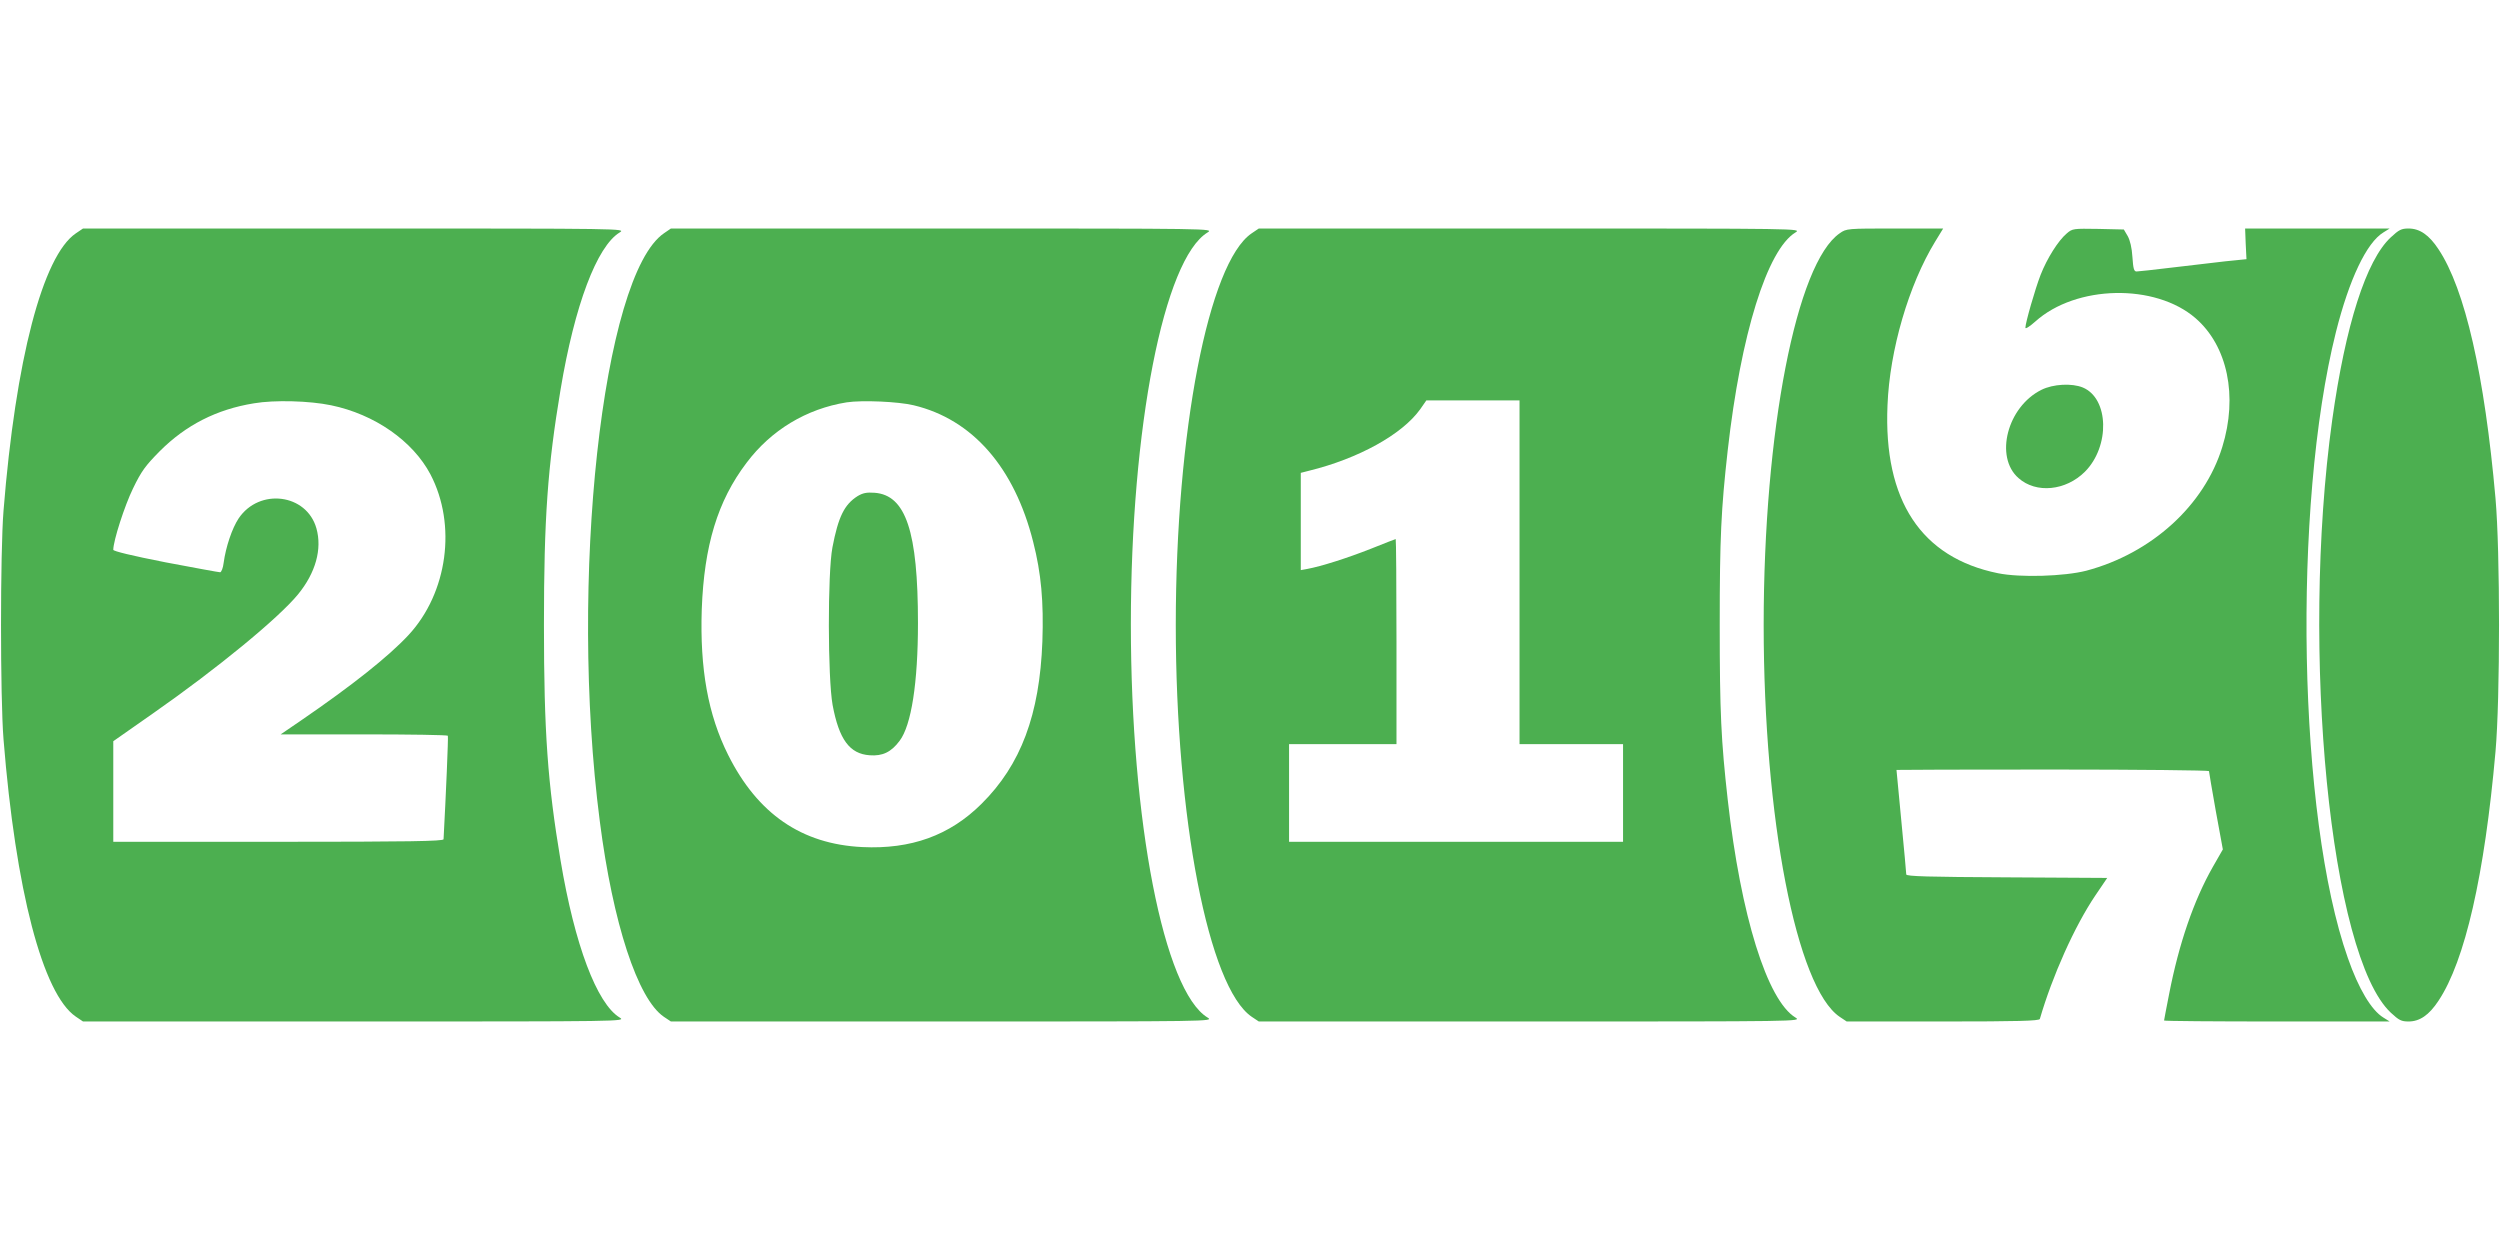 <?xml version="1.0" standalone="no"?>
<!DOCTYPE svg PUBLIC "-//W3C//DTD SVG 20010904//EN"
 "http://www.w3.org/TR/2001/REC-SVG-20010904/DTD/svg10.dtd">
<svg version="1.0" xmlns="http://www.w3.org/2000/svg"
 width="1280pt" height="640pt" viewBox="0 0 1280 640"
 preserveAspectRatio="xMidYMid meet">
<g transform="translate(0,640) scale(0.1,-0.1)"
fill="#4caf50" stroke="none">
<path d="M388 5205 c-169 -115 -308 -646 -370 -1420 -17 -212 -17 -958 0
-1170 62 -773 201 -1305 370 -1420 l37 -25 1390 0 c1386 0 1390 0 1358 20
-117 71 -231 373 -303 805 -66 395 -85 656 -85 1205 0 549 19 810 85 1205 72
432 186 734 303 805 32 20 28 20 -1358 20 l-1390 0 -37 -25z m1307 -880 c223
-46 419 -183 509 -354 135 -258 88 -606 -112 -822 -101 -109 -287 -257 -551
-438 l-104 -71 426 0 c234 0 428 -3 430 -7 3 -6 -10 -307 -22 -530 -1 -10
-177 -13 -846 -13 l-845 0 0 258 0 257 207 145 c326 228 639 485 739 607 90
110 124 232 94 338 -50 177 -292 208 -398 51 -34 -51 -66 -147 -77 -228 -3
-27 -12 -48 -18 -48 -7 0 -132 23 -280 51 -173 34 -267 57 -267 64 0 46 58
226 101 314 43 89 63 116 137 191 134 134 291 214 482 245 105 18 285 13 395
-10z"/>
<path d="M3400 5206 c-316 -215 -488 -1784 -329 -3011 67 -522 194 -910 328
-1001 l36 -24 1390 0 c1386 0 1390 0 1358 20 -224 136 -393 1003 -393 2014 0
1007 169 1870 393 2006 32 20 28 20 -1358 20 l-1390 0 -35 -24z m1278 -881
c301 -72 516 -318 612 -700 41 -160 54 -307 47 -509 -14 -375 -110 -632 -312
-832 -163 -162 -361 -233 -610 -221 -311 15 -536 170 -687 472 -103 206 -145
440 -135 745 12 326 81 555 229 750 126 168 307 277 513 310 79 12 264 4 343
-15z"/>
<path d="M4391 3860 c-68 -43 -99 -106 -129 -263 -25 -133 -24 -668 1 -807 33
-176 87 -250 190 -257 65 -5 110 16 153 74 60 79 94 297 94 603 0 469 -62 655
-222 667 -41 3 -60 -1 -87 -17z"/>
<path d="M6408 5205 c-220 -150 -388 -1016 -388 -2005 0 -990 168 -1856 389
-2006 l36 -24 1390 0 c1386 0 1390 0 1358 20 -145 88 -280 521 -347 1115 -34
303 -41 447 -41 895 0 448 7 592 41 895 67 594 202 1027 347 1115 32 20 28 20
-1358 20 l-1390 0 -37 -25z m1372 -1735 l0 -880 265 0 265 0 0 -250 0 -250
-855 0 -855 0 0 250 0 250 275 0 275 0 0 525 c0 289 -2 525 -4 525 -1 0 -59
-22 -128 -50 -119 -47 -254 -90 -325 -103 l-33 -6 0 249 0 249 43 11 c252 62
475 185 568 314 l32 46 239 0 238 0 0 -880z"/>
<path d="M9420 5206 c-222 -151 -390 -1013 -390 -2006 0 -990 168 -1856 389
-2006 l36 -24 493 0 c385 0 493 3 496 13 64 220 178 475 284 632 l61 90 -514
3 c-402 2 -515 5 -515 15 0 6 -11 129 -25 272 -14 143 -25 261 -25 263 0 1
360 2 800 2 440 0 800 -4 800 -8 0 -5 16 -97 35 -205 l36 -196 -51 -89 c-98
-172 -174 -394 -224 -651 -14 -72 -26 -133 -26 -136 0 -3 260 -5 578 -5 l577
0 -32 20 c-61 37 -127 147 -182 305 -255 722 -285 2311 -61 3205 68 270 157
458 243 510 l32 20 -370 0 -370 0 3 -78 4 -79 -109 -11 c-59 -7 -182 -21 -273
-32 -91 -11 -172 -20 -181 -20 -13 0 -17 14 -21 74 -3 48 -12 85 -24 107 l-20
34 -131 3 c-127 2 -132 2 -161 -23 -44 -37 -101 -128 -134 -212 -28 -72 -78
-246 -78 -271 0 -8 23 7 51 32 208 187 613 196 820 17 164 -142 218 -399 137
-660 -92 -299 -362 -544 -696 -633 -113 -29 -339 -36 -452 -13 -394 80 -587
373 -566 860 11 283 109 617 244 838 l41 67 -247 0 c-244 0 -248 0 -282 -24z"/>
<path d="M12240 5184 c-125 -117 -231 -448 -299 -934 -164 -1183 -10 -2745
300 -3035 42 -39 54 -45 91 -45 57 0 105 33 153 106 136 204 236 644 292 1276
24 273 24 1023 0 1296 -56 632 -156 1072 -292 1276 -48 73 -96 106 -153 106
-37 0 -49 -6 -92 -46z"/>
<path d="M10452 4404 c-175 -87 -241 -344 -117 -452 90 -80 242 -65 340 33
129 130 123 375 -11 431 -56 23 -152 18 -212 -12z"/>
</g>
</svg>
